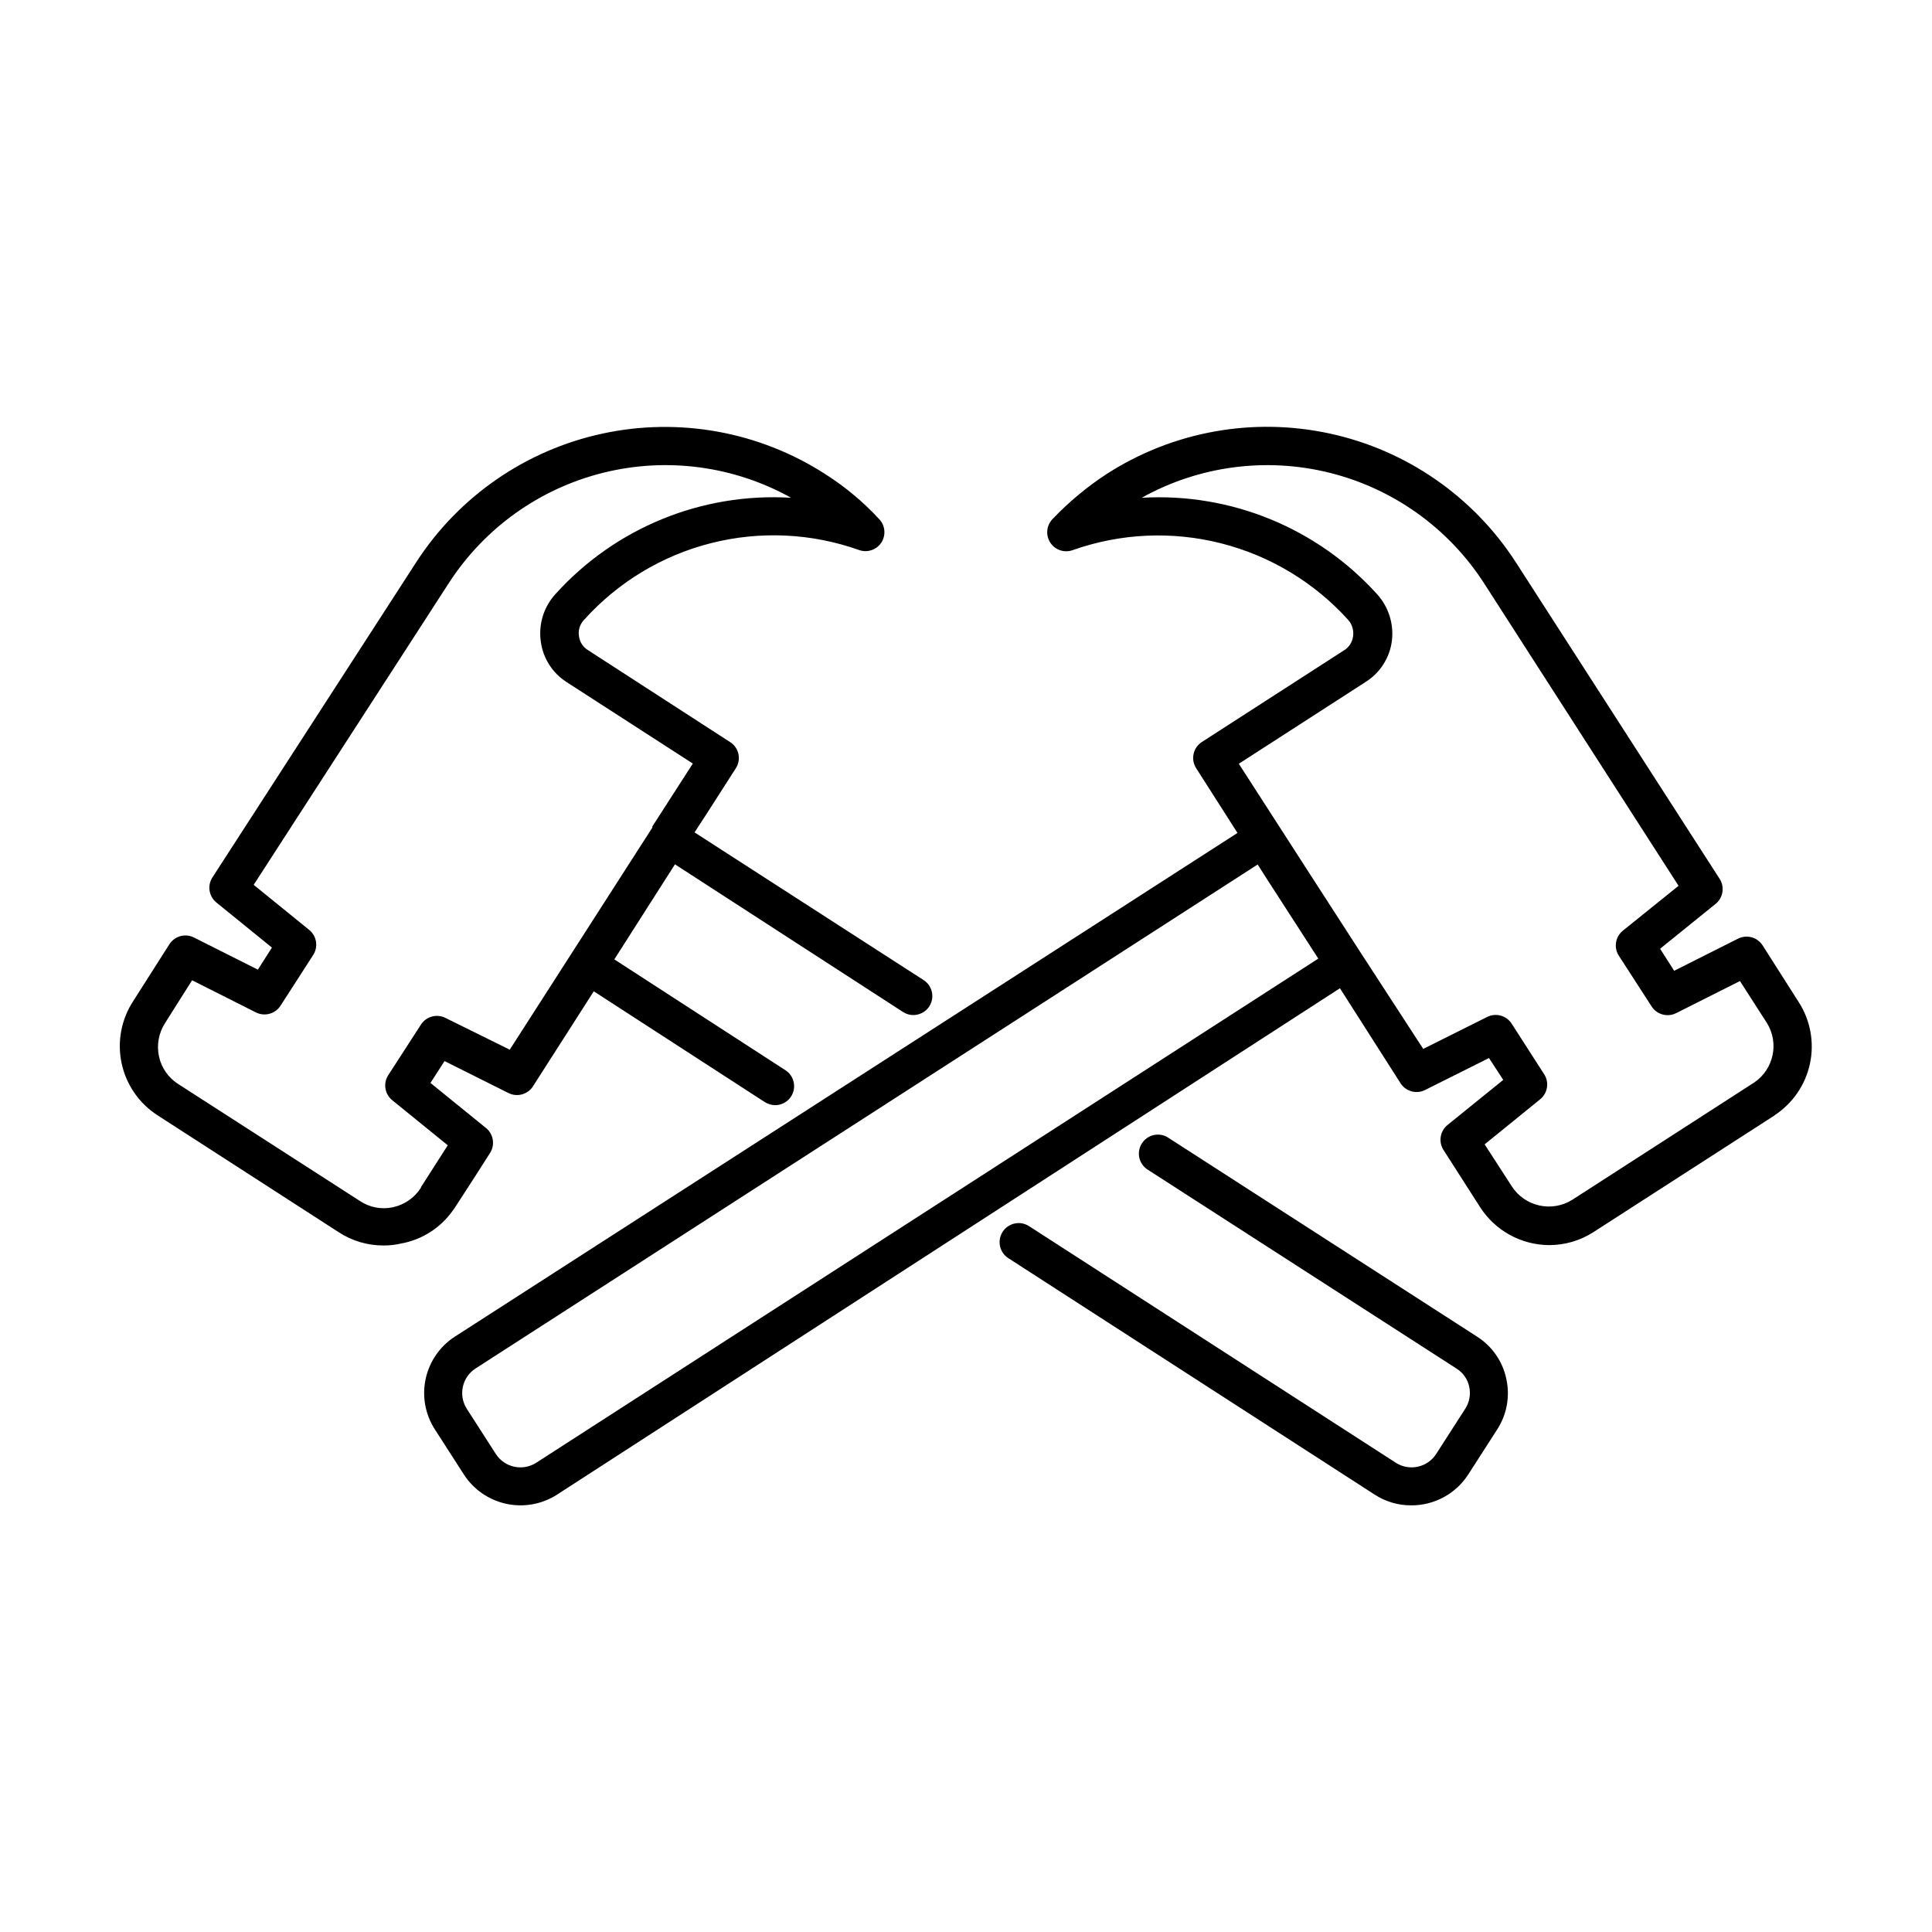 <?xml version="1.0" encoding="UTF-8"?>
<!-- Uploaded to: ICON Repo, www.iconrepo.com, Generator: ICON Repo Mixer Tools -->
<svg fill="#000000" width="800px" height="800px" version="1.1" viewBox="144 144 512 512" xmlns="http://www.w3.org/2000/svg">
 <path d="m543.18 509.38c1.035 4.629 0.164 9.477-2.418 13.453l-7.707 11.992v-0.004c-3.328 5.102-9.023 8.16-15.113 8.113-3.438 0.008-6.801-0.992-9.676-2.871l-97.031-62.625c-2.352-1.504-3.039-4.625-1.539-6.977 1.504-2.352 4.629-3.039 6.981-1.539l97.234 62.723v0.004c3.594 2.293 8.359 1.258 10.68-2.316l7.707-11.992h0.004c1.117-1.73 1.5-3.832 1.055-5.844-0.41-1.98-1.613-3.707-3.324-4.785l-82.121-52.898v-0.004c-2.172-1.566-2.742-4.559-1.293-6.812 1.449-2.254 4.406-2.977 6.734-1.652l82.121 52.898v0.004c3.957 2.527 6.734 6.539 7.707 11.133zm-292.96-35.82c-1.504 0.344-3.043 0.512-4.582 0.504-4.227 0.016-8.359-1.211-11.891-3.527l-48.016-30.984c-4.871-3.144-8.289-8.102-9.5-13.773-1.211-5.672-0.113-11.594 3.055-16.453l9.621-15.113v-0.004c1.398-2.16 4.199-2.922 6.5-1.762l16.93 8.516 3.727-5.844-14.711-11.941c-2-1.621-2.457-4.488-1.059-6.652l54.008-83.531c11.289-17.449 29.035-29.707 49.352-34.09 20.316-4.383 41.539-0.531 59.02 10.715 5.281 3.359 10.109 7.387 14.355 11.988 1.566 1.684 1.793 4.211 0.555 6.148-1.262 1.953-3.699 2.785-5.894 2.016-12.613-4.492-26.281-5.129-39.262-1.836-12.98 3.289-24.688 10.367-33.641 20.324-1.098 1.137-1.602 2.723-1.359 4.285 0.176 1.539 1.047 2.914 2.367 3.727l37.684 24.383h0.004c1.133 0.723 1.93 1.863 2.215 3.176 0.273 1.305 0.02 2.66-0.703 3.777l-1.715 2.672c-1.863 2.871-5.039 7.961-9.219 14.309l60.711 39.145h-0.004c2.336 1.504 3.012 4.613 1.512 6.953-1.504 2.332-4.613 3.008-6.949 1.512l-60.457-39.145-16.07 25.191 45.344 29.371-0.004-0.004c2.332 1.508 3.008 4.617 1.512 6.953-0.926 1.441-2.519 2.316-4.231 2.32-0.965-0.02-1.906-0.297-2.723-0.809l-45.344-29.371-16.121 25.191c-1.398 2.16-4.199 2.922-6.5 1.762l-16.93-8.465-3.727 5.793 14.711 11.941c2 1.621 2.457 4.488 1.059 6.652-5.039 7.961-8.715 13.504-9.473 14.711l-0.301 0.402c-3.258 4.68-8.242 7.867-13.855 8.867zm5.441-15.113 7.004-10.934-14.711-11.941c-2-1.621-2.457-4.488-1.059-6.648l8.664-13.402c1.398-2.16 4.203-2.922 6.5-1.762l17.031 8.414 37.785-58.848v-0.301l10.73-16.676-33.402-21.562c-3.809-2.418-6.34-6.406-6.902-10.883-0.609-4.519 0.809-9.074 3.879-12.445 15.848-17.582 38.844-26.984 62.473-25.543-15.156-8.449-32.961-10.82-49.801-6.629s-31.457 14.629-40.887 29.199l-51.738 80.004 14.711 11.941c2 1.621 2.453 4.488 1.059 6.652l-8.664 13.453-0.004-0.004c-1.398 2.164-4.199 2.922-6.5 1.766l-16.926-8.516-7.156 11.336c-1.695 2.621-2.273 5.812-1.609 8.867 0.648 2.988 2.461 5.602 5.035 7.254l48.215 31.035c2.562 1.711 5.707 2.309 8.719 1.664 3.016-0.648 5.66-2.457 7.356-5.039zm358.61-18.844-48.016 30.934c-3.484 2.238-7.543 3.43-11.688 3.426-7.426-0.023-14.332-3.82-18.336-10.074l-9.672-15.113-0.004-0.004c-1.398-2.16-0.941-5.027 1.059-6.648l14.762-11.941-3.777-5.793-16.93 8.465c-2.297 1.16-5.102 0.398-6.5-1.766l-16.07-25.191-207.52 134.22c-3.981 2.543-8.805 3.406-13.418 2.406-4.617-1-8.648-3.785-11.219-7.75l-7.707-11.992v0.004c-2.555-3.969-3.426-8.789-2.426-13.398 1.004-4.613 3.797-8.637 7.766-11.188l207.37-133.46-10.93-17.129c-1.512-2.324-0.855-5.43 1.461-6.953l37.734-24.336v0.004c1.32-0.812 2.195-2.188 2.367-3.731 0.227-1.566-0.254-3.152-1.309-4.332-8.98-9.934-20.699-16.992-33.68-20.281-12.98-3.293-26.645-2.668-39.273 1.793-2.215 0.824-4.703-0.004-5.988-1.988-1.281-1.984-1.012-4.594 0.648-6.273 4.309-4.519 9.129-8.527 14.359-11.941 17.484-11.238 38.711-15.086 59.027-10.691 20.316 4.391 38.059 16.66 49.34 34.117l54.008 83.887c1.398 2.16 0.945 5.027-1.055 6.648l-14.711 11.891 3.727 5.844 16.93-8.516h-0.004c2.301-1.156 5.102-0.398 6.5 1.766l9.621 15.113h0.004c3.082 4.832 4.133 10.688 2.926 16.289-1.207 5.602-4.578 10.504-9.375 13.637zm-120.91-41.562-13.301-20.605-2.769-4.332-207.27 133.56c-3.574 2.32-4.609 7.086-2.316 10.68l7.707 11.992c2.32 3.574 7.09 4.609 10.68 2.316zm118.9 17.078-7.152-11.133-16.93 8.516v-0.004c-2.312 1.152-5.117 0.367-6.5-1.812l-8.664-13.402c-1.398-2.16-0.941-5.027 1.059-6.648l14.762-11.891-51.594-80.258c-9.426-14.57-24.043-25.008-40.883-29.199-16.84-4.191-34.645-1.82-49.801 6.629 23.613-1.391 46.582 8.027 62.422 25.594 3.023 3.356 4.438 7.859 3.879 12.344-0.582 4.519-3.172 8.539-7.055 10.934l-33.504 21.613 18.895 29.32 13.602 21.059 16.375 25.191 16.93-8.465c2.297-1.16 5.102-0.398 6.5 1.766l8.613 13.402v-0.004c1.398 2.164 0.941 5.031-1.059 6.652l-14.711 11.941 7.203 11.133c3.484 5.387 10.656 6.957 16.074 3.527l48.215-31.086c5.125-3.512 6.59-10.434 3.324-15.719z"/>
</svg>